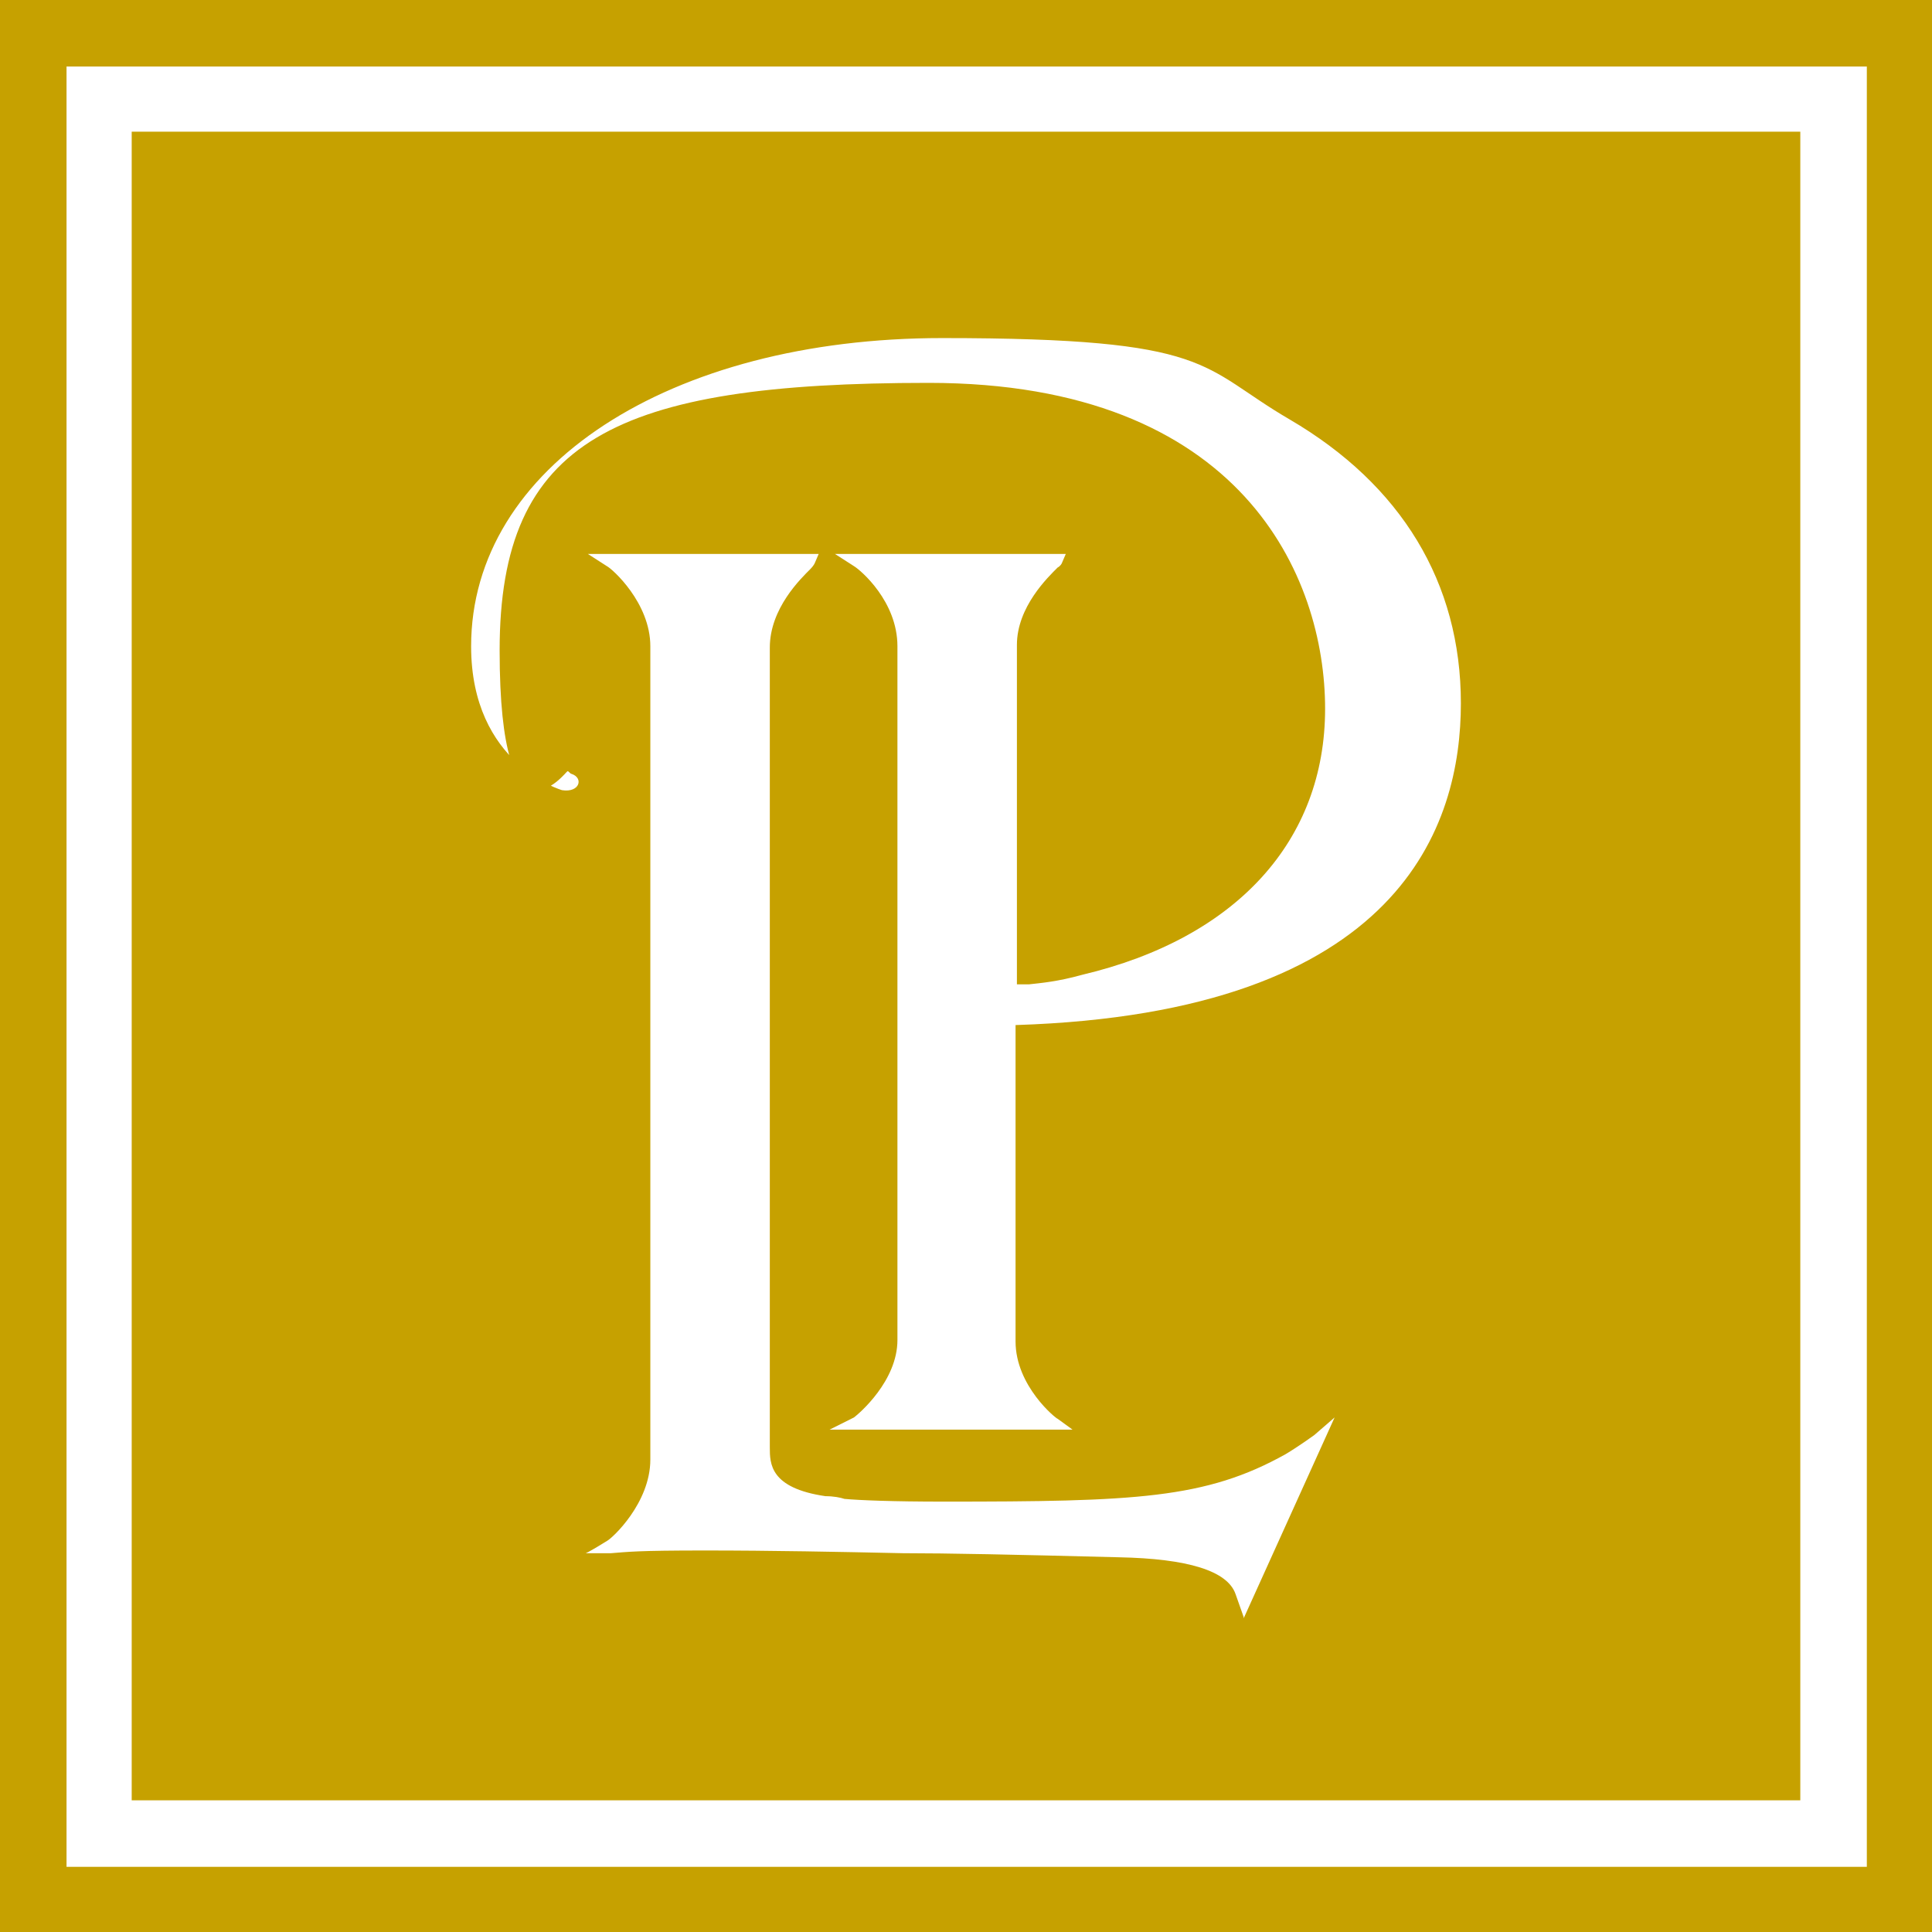 <svg xmlns="http://www.w3.org/2000/svg" version="1.1" xmlns:xlink="http://www.w3.org/1999/xlink" xmlns:svgjs="http://svgjs.dev/svgjs" width="142.3" height="142.3"><svg xmlns="http://www.w3.org/2000/svg" version="1.1" viewBox="0 0 142.3 142.3">
  <defs>
    <style>
      .cls-1 {
        fill: #c6a100;
      }
    </style>
  </defs>
  <!-- Generator: Adobe Illustrator 28.7.5, SVG Export Plug-In . SVG Version: 1.2.0 Build 176)  -->
  <g>
    <g id="SvgjsG1038">
      <g id="SvgjsG1037">
        <g>
          <path class="cls-1" d="M132.6,9.7H9.7v122.9h122.9V9.7h0ZM91.6,119.1l-.6-1.7c-.6-1.7-3.5-2.6-8.6-2.7-7.8-.2-12.6-.3-15.9-.3-4.7-.1-9.6-.2-14.6-.2s-5.6.1-6.9.2h-1.9c0,.1,1.6-.9,1.6-.9.4-.2,3.2-2.8,3.2-6v-59.9c0-3.2-2.8-5.7-3.2-5.9l-1.4-.9h17l-.3.7s-.1.2-.3.4c-.7.7-3,2.9-3,5.8v58.9c0,1.2,0,3,4.1,3.6.6,0,1.1.1,1.4.2,1.1.1,3.5.2,7.3.2,14.1,0,19.3-.2,25.2-3.5,1-.6,2.1-1.4,2.1-1.4l1.5-1.3-6.7,14.8h0ZM74.8,75.6v23.2c0,3.3,3,5.7,3.1,5.7l1.1.8h-17.9l1.8-.9c.4-.3,3.2-2.7,3.2-5.7v-51.1c0-3.3-2.7-5.6-3.2-5.9l-1.4-.9h17l-.3.7s-.1.2-.3.3c-.7.7-3,2.9-3,5.7v25h.9c.9-.1,2.1-.2,3.9-.7,11.4-2.7,17.9-9.9,17.9-19.6s-6.1-24-29.2-24-31.6,4.2-31.6,19.7,4.9,8.9,5,8.9.2.2.3.2c.9.3.6,1.4-.7,1.2,0,0-6.7-1.9-6.7-10.6,0-13.2,14.6-22.7,34.7-22.7s18.9,2.1,25.6,6c8.2,4.8,12.6,12,12.6,20.9s-4.3,22.8-32.8,23.7h0Z"></path>
          <path class="cls-1" d="M0,0v142.3h142.3V0H0ZM137.5,137.5H4.9V4.9h132.6v132.6Z"></path>
        </g>
      </g>
    </g>
  </g>
</svg><style>@media (prefers-color-scheme: light) { :root { filter: none; } }
@media (prefers-color-scheme: dark) { :root { filter: none; } }
</style></svg>